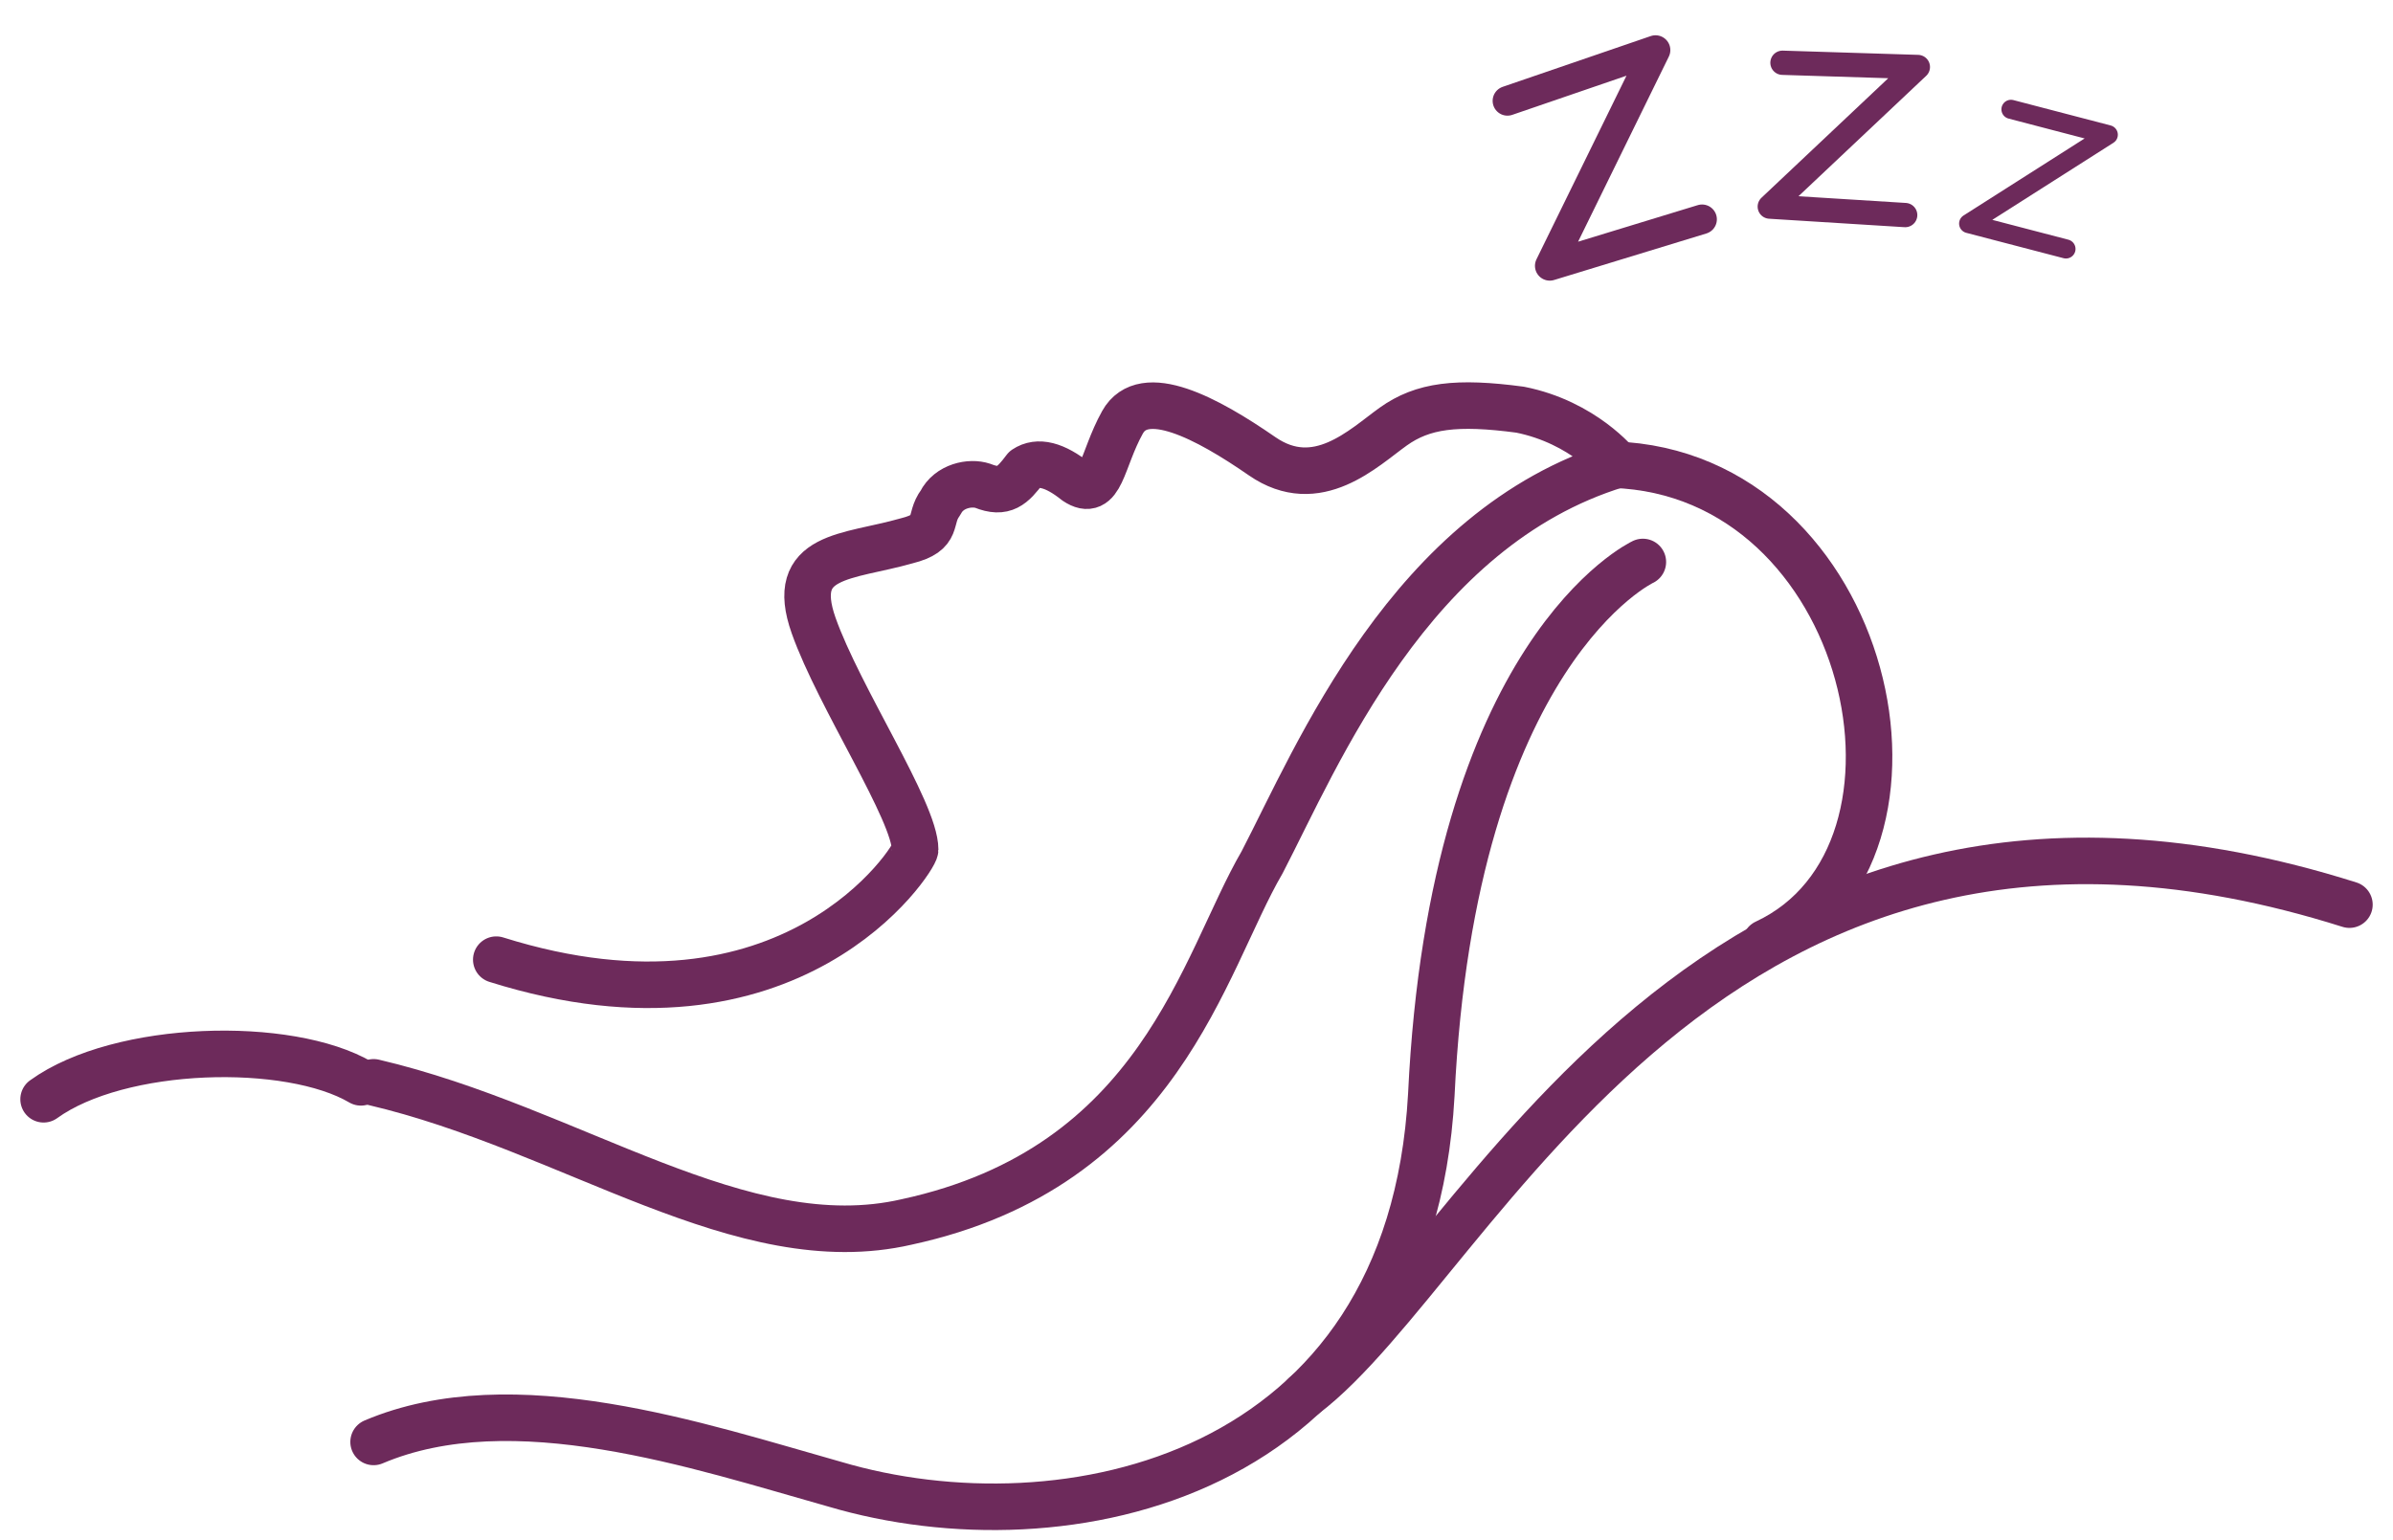 <svg width="101" height="65" viewBox="0 0 101 65" fill="none" xmlns="http://www.w3.org/2000/svg">
<g clip-path="url(#clip0_240_18528)">
<path d="M63.624 4.257L69.874 2.114L65.41 11.221L71.838 9.257" stroke="#6D2A5B" stroke-width="1.25" stroke-miterlimit="10" stroke-linecap="round" stroke-linejoin="round"/>
<path d="M75.232 2.649L80.946 2.828L74.696 8.721L80.411 9.078" stroke="#6D2A5B" stroke-width="1.025" stroke-miterlimit="10" stroke-linecap="round" stroke-linejoin="round"/>
<path d="M84.876 4.615L88.983 5.687L83.09 9.437L87.197 10.508" stroke="#6D2A5B" stroke-width="0.807" stroke-miterlimit="10" stroke-linecap="round" stroke-linejoin="round"/>
<path d="M15.768 45.685C24.16 47.65 31.303 53.185 38.268 51.578C48.982 49.257 50.768 40.685 53.268 36.4C55.589 31.935 59.518 22.293 68.268 19.614C68.268 19.614 66.839 17.828 64.16 17.293C61.482 16.935 60.053 17.114 58.803 18.007C57.553 18.9 55.589 20.864 53.268 19.257C50.946 17.65 48.268 16.221 47.375 17.828C46.482 19.435 46.482 21.043 45.41 20.328C44.518 19.614 43.803 19.435 43.268 19.793C42.732 20.507 42.375 20.864 41.482 20.507C40.946 20.328 40.053 20.507 39.696 21.221C39.16 21.935 39.696 22.471 38.268 22.828C35.768 23.543 33.268 23.364 34.339 26.4C35.41 29.435 38.625 34.257 38.625 35.864C38.625 36.221 33.446 44.435 20.946 40.507" stroke="#6D2A5B" stroke-width="1.964" stroke-miterlimit="10" stroke-linecap="round" stroke-linejoin="round"/>
<path d="M1.84 46.4C5.054 44.078 12.197 43.9 15.233 45.686" stroke="#6D2A5B" stroke-width="1.964" stroke-miterlimit="10" stroke-linecap="round" stroke-linejoin="round"/>
<path d="M69.339 23.721C69.339 23.721 61.303 27.471 60.41 46.221C59.518 62.471 44.875 65.506 35.232 62.649C29.518 61.042 21.66 58.364 15.768 60.864" stroke="#6D2A5B" stroke-width="1.964" stroke-miterlimit="10" stroke-linecap="round" stroke-linejoin="round"/>
<path d="M99.161 38.185C72.018 29.613 62.375 53.363 55.054 58.899" stroke="#6D2A5B" stroke-width="1.964" stroke-miterlimit="10" stroke-linecap="round" stroke-linejoin="round"/>
<path d="M68.089 19.614C78.982 19.971 82.553 36.043 74.517 39.793" stroke="#6D2A5B" stroke-width="1.964" stroke-miterlimit="10" stroke-linecap="round" stroke-linejoin="round"/>
</g>
<defs>
<clipPath id="clip0_240_18528">
<rect width="100" height="64.286" fill="white" transform="translate(0.5 0.716)"/>
</clipPath>
</defs>
</svg>

